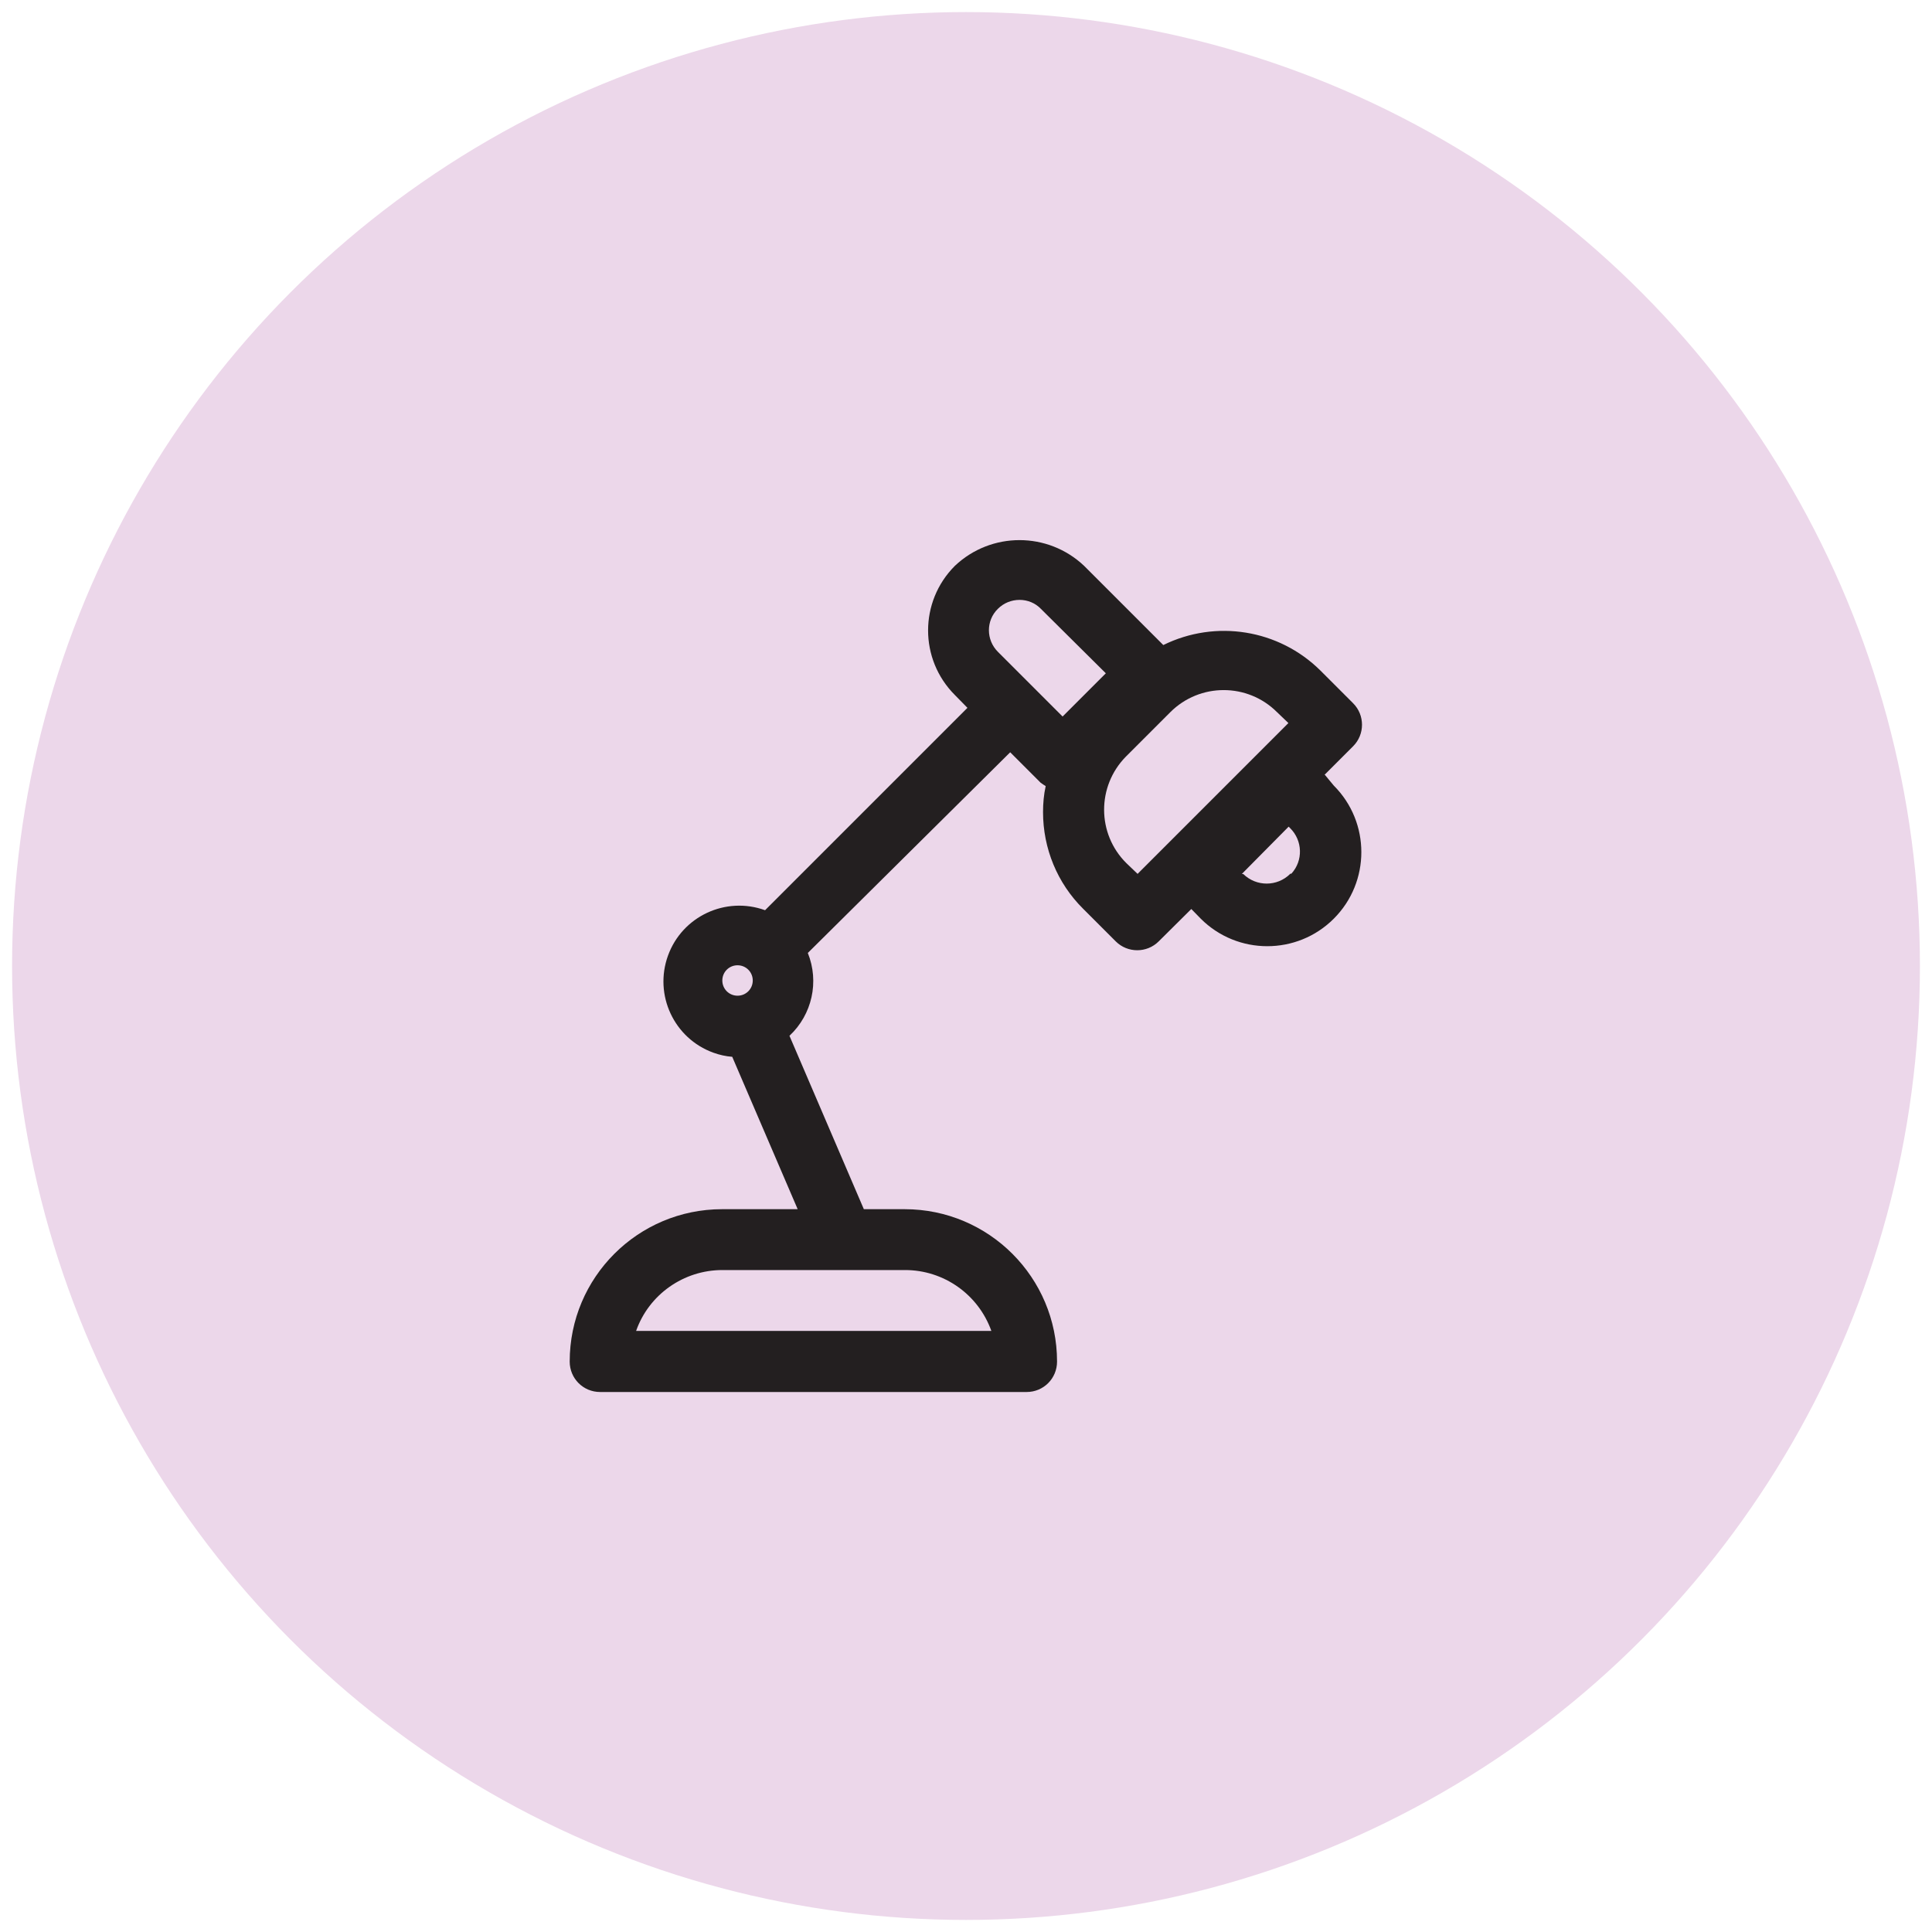 <?xml version="1.0" encoding="UTF-8"?>
<svg id="katman_2" data-name="katman 2" xmlns="http://www.w3.org/2000/svg" viewBox="0 0 80 80">
  <defs>
    <style>
      .cls-1 {
        fill: #fff;
      }

      .cls-2 {
        fill: #ecd7ea;
      }

      .cls-3 {
        fill: #231f20;
      }
    </style>
  </defs>
  <g id="katman_1" data-name="katman 1">
    <rect class="cls-1" width="80" height="80"/>
    <circle class="cls-2" cx="40" cy="40" r="39.5"/>
    <g id="lamp">
      <path class="cls-3" d="m54.86,32.07l1.17-1.17c.49-.49.49-1.29,0-1.78l-1.36-1.36c-1.72-1.7-4.33-2.12-6.5-1.05l-3.28-3.28c-1.5-1.42-3.85-1.42-5.35,0-1.48,1.48-1.48,3.87,0,5.35l.52.53-8.38,8.38c-1.63-.59-3.43.25-4.02,1.88-.59,1.63.25,3.43,1.88,4.02.25.09.51.15.78.17l2.71,6.31h-3.13c-3.48,0-6.31,2.82-6.31,6.31,0,.7.56,1.26,1.26,1.26h17.66c.7,0,1.26-.56,1.26-1.26,0-3.48-2.82-6.31-6.31-6.31h-1.69l-3.08-7.18c.94-.88,1.24-2.24.76-3.43l8.38-8.31,1.26,1.26c.07.05.14.1.21.14-.08.36-.11.72-.11,1.08,0,1.5.59,2.94,1.66,4l1.35,1.35c.49.49,1.29.49,1.78,0l1.35-1.34.39.4c1.52,1.52,3.99,1.52,5.51,0,1.52-1.52,1.52-3.99,0-5.51h0l-.39-.47Zm-13.81,23.04h-14.71c.53-1.51,1.97-2.52,3.57-2.52h7.57c1.6,0,3.03,1.01,3.57,2.52Zm-10.51-15.14c.35,0,.63.28.63.63s-.28.63-.63.63-.63-.28-.63-.63.28-.63.63-.63Zm10.78-12.98c-.49-.49-.5-1.29,0-1.78,0,0,0,0,0,0,.24-.24.56-.37.9-.37.33,0,.65.13.88.37l2.69,2.67-1.79,1.79-2.67-2.67Zm5.79,9.2l-.47-.45c-1.22-1.21-1.23-3.18-.02-4.41,0,0,.01-.01.02-.02l1.82-1.82c1.22-1.22,3.2-1.22,4.42,0,0,0,0,0,0,0l.47.45-6.24,6.24Zm6.31,0c-.54.53-1.4.53-1.94,0h-.06l1.94-1.96.06.06c.52.51.55,1.35.05,1.89h-.05Z"/>
    </g>
  </g>
</svg>